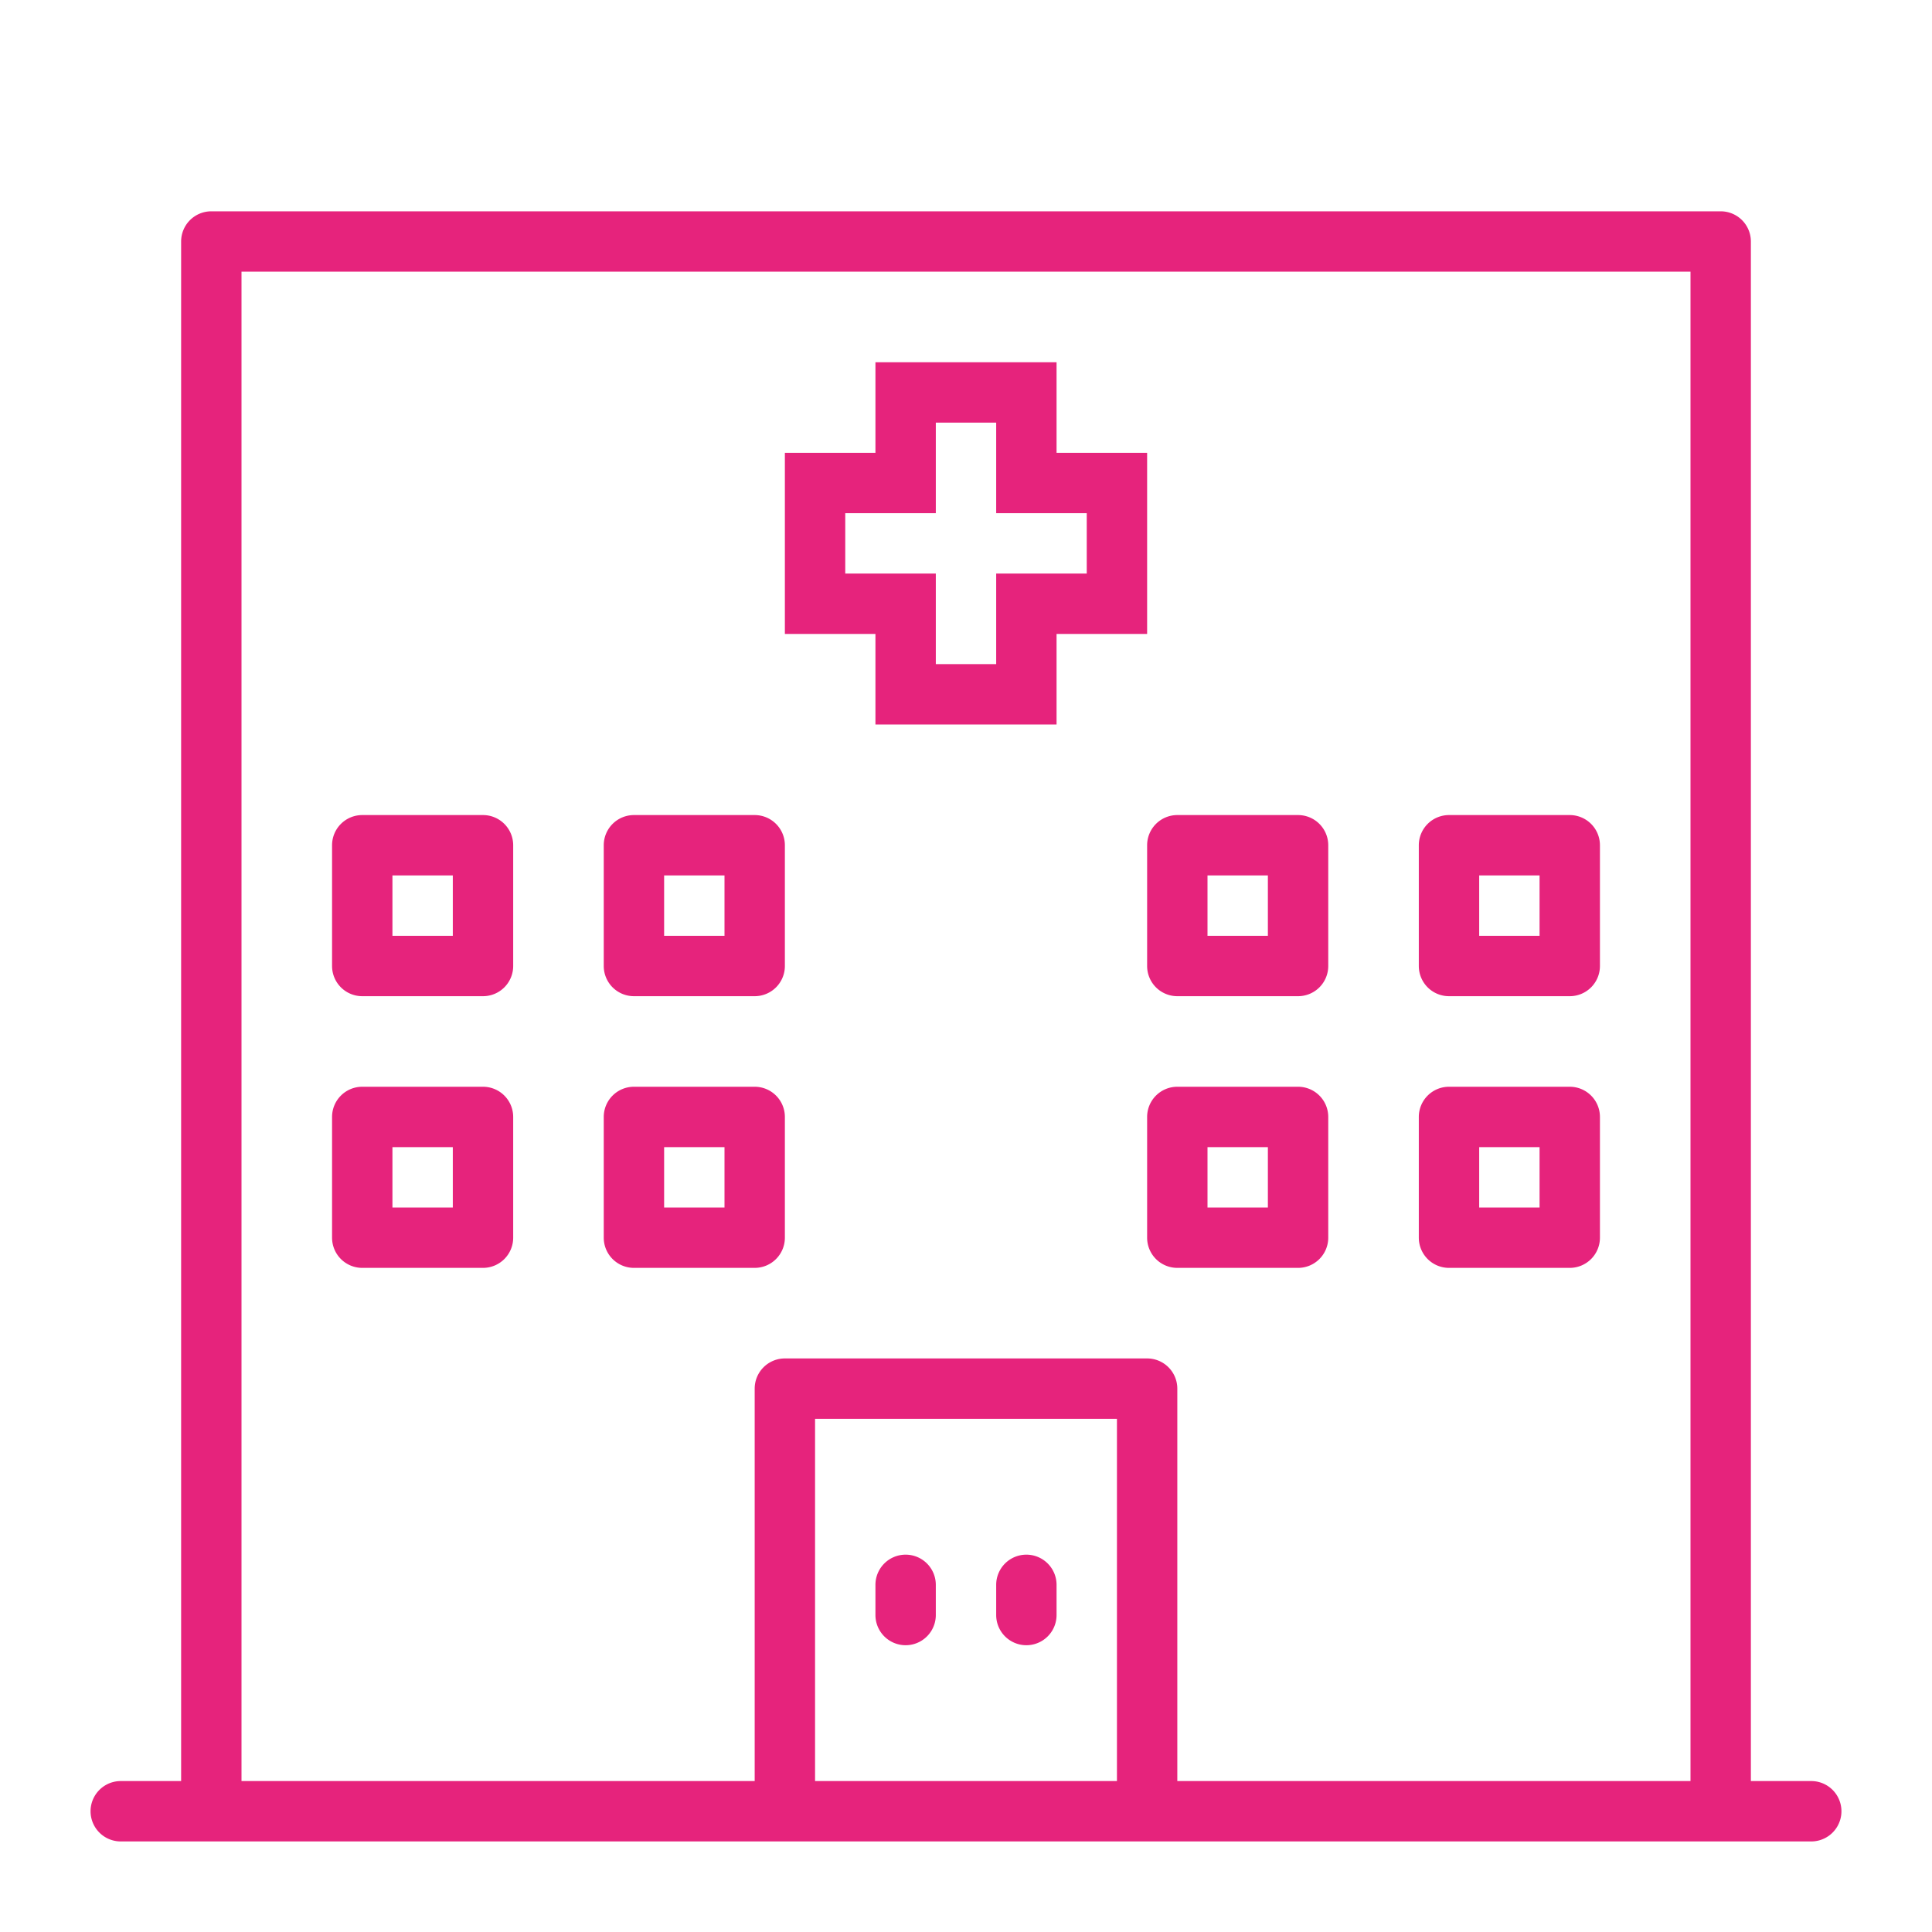 <!DOCTYPE svg PUBLIC "-//W3C//DTD SVG 1.1//EN" "http://www.w3.org/Graphics/SVG/1.1/DTD/svg11.dtd">
<!-- Uploaded to: SVG Repo, www.svgrepo.com, Transformed by: SVG Repo Mixer Tools -->
<svg fill="#e6237c" width="800px" height="800px" viewBox="0 0 64 64" xmlns="http://www.w3.org/2000/svg">
<g id="SVGRepo_bgCarrier" stroke-width="0"/>
<g id="SVGRepo_tracerCarrier" stroke-linecap="round" stroke-linejoin="round"/>
<g id="SVGRepo_iconCarrier"> <title/> <g id="Hospital"> <path d="M60,59H58V8a1,1,0,0,0-1-1H7A1,1,0,0,0,6,8V59H4a1,1,0,0,0,0,2H60a1,1,0,0,0,0-2ZM27,59V47H37V59Zm12,0V46a1,1,0,0,0-1-1H26a1,1,0,0,0-1,1V59H8V9H56V59Z"/> <path d="M30,51.5a1,1,0,0,0-1,1v1a1,1,0,0,0,2,0v-1A1,1,0,0,0,30,51.5Z"/> <path d="M34,51.5a1,1,0,0,0-1,1v1a1,1,0,0,0,2,0v-1A1,1,0,0,0,34,51.5Z"/> <path d="M38,15H35V12H29v3H26v6h3v3h6V21h3Zm-2,4H33v3H31V19H28V17h3V14h2v3h3Z"/> <path d="M25,27H21a1,1,0,0,0-1,1v4a1,1,0,0,0,1,1h4a1,1,0,0,0,1-1V28A1,1,0,0,0,25,27Zm-1,4H22V29h2Z"/> <path d="M43,27H39a1,1,0,0,0-1,1v4a1,1,0,0,0,1,1h4a1,1,0,0,0,1-1V28A1,1,0,0,0,43,27Zm-1,4H40V29h2Z"/> <path d="M25,36H21a1,1,0,0,0-1,1v4a1,1,0,0,0,1,1h4a1,1,0,0,0,1-1V37A1,1,0,0,0,25,36Zm-1,4H22V38h2Z"/> <path d="M16,27H12a1,1,0,0,0-1,1v4a1,1,0,0,0,1,1h4a1,1,0,0,0,1-1V28A1,1,0,0,0,16,27Zm-1,4H13V29h2Z"/> <path d="M16,36H12a1,1,0,0,0-1,1v4a1,1,0,0,0,1,1h4a1,1,0,0,0,1-1V37A1,1,0,0,0,16,36Zm-1,4H13V38h2Z"/> <path d="M43,36H39a1,1,0,0,0-1,1v4a1,1,0,0,0,1,1h4a1,1,0,0,0,1-1V37A1,1,0,0,0,43,36Zm-1,4H40V38h2Z"/> <path d="M52,27H48a1,1,0,0,0-1,1v4a1,1,0,0,0,1,1h4a1,1,0,0,0,1-1V28A1,1,0,0,0,52,27Zm-1,4H49V29h2Z"/> <path d="M52,36H48a1,1,0,0,0-1,1v4a1,1,0,0,0,1,1h4a1,1,0,0,0,1-1V37A1,1,0,0,0,52,36Zm-1,4H49V38h2Z"/> </g> </g>
</svg>